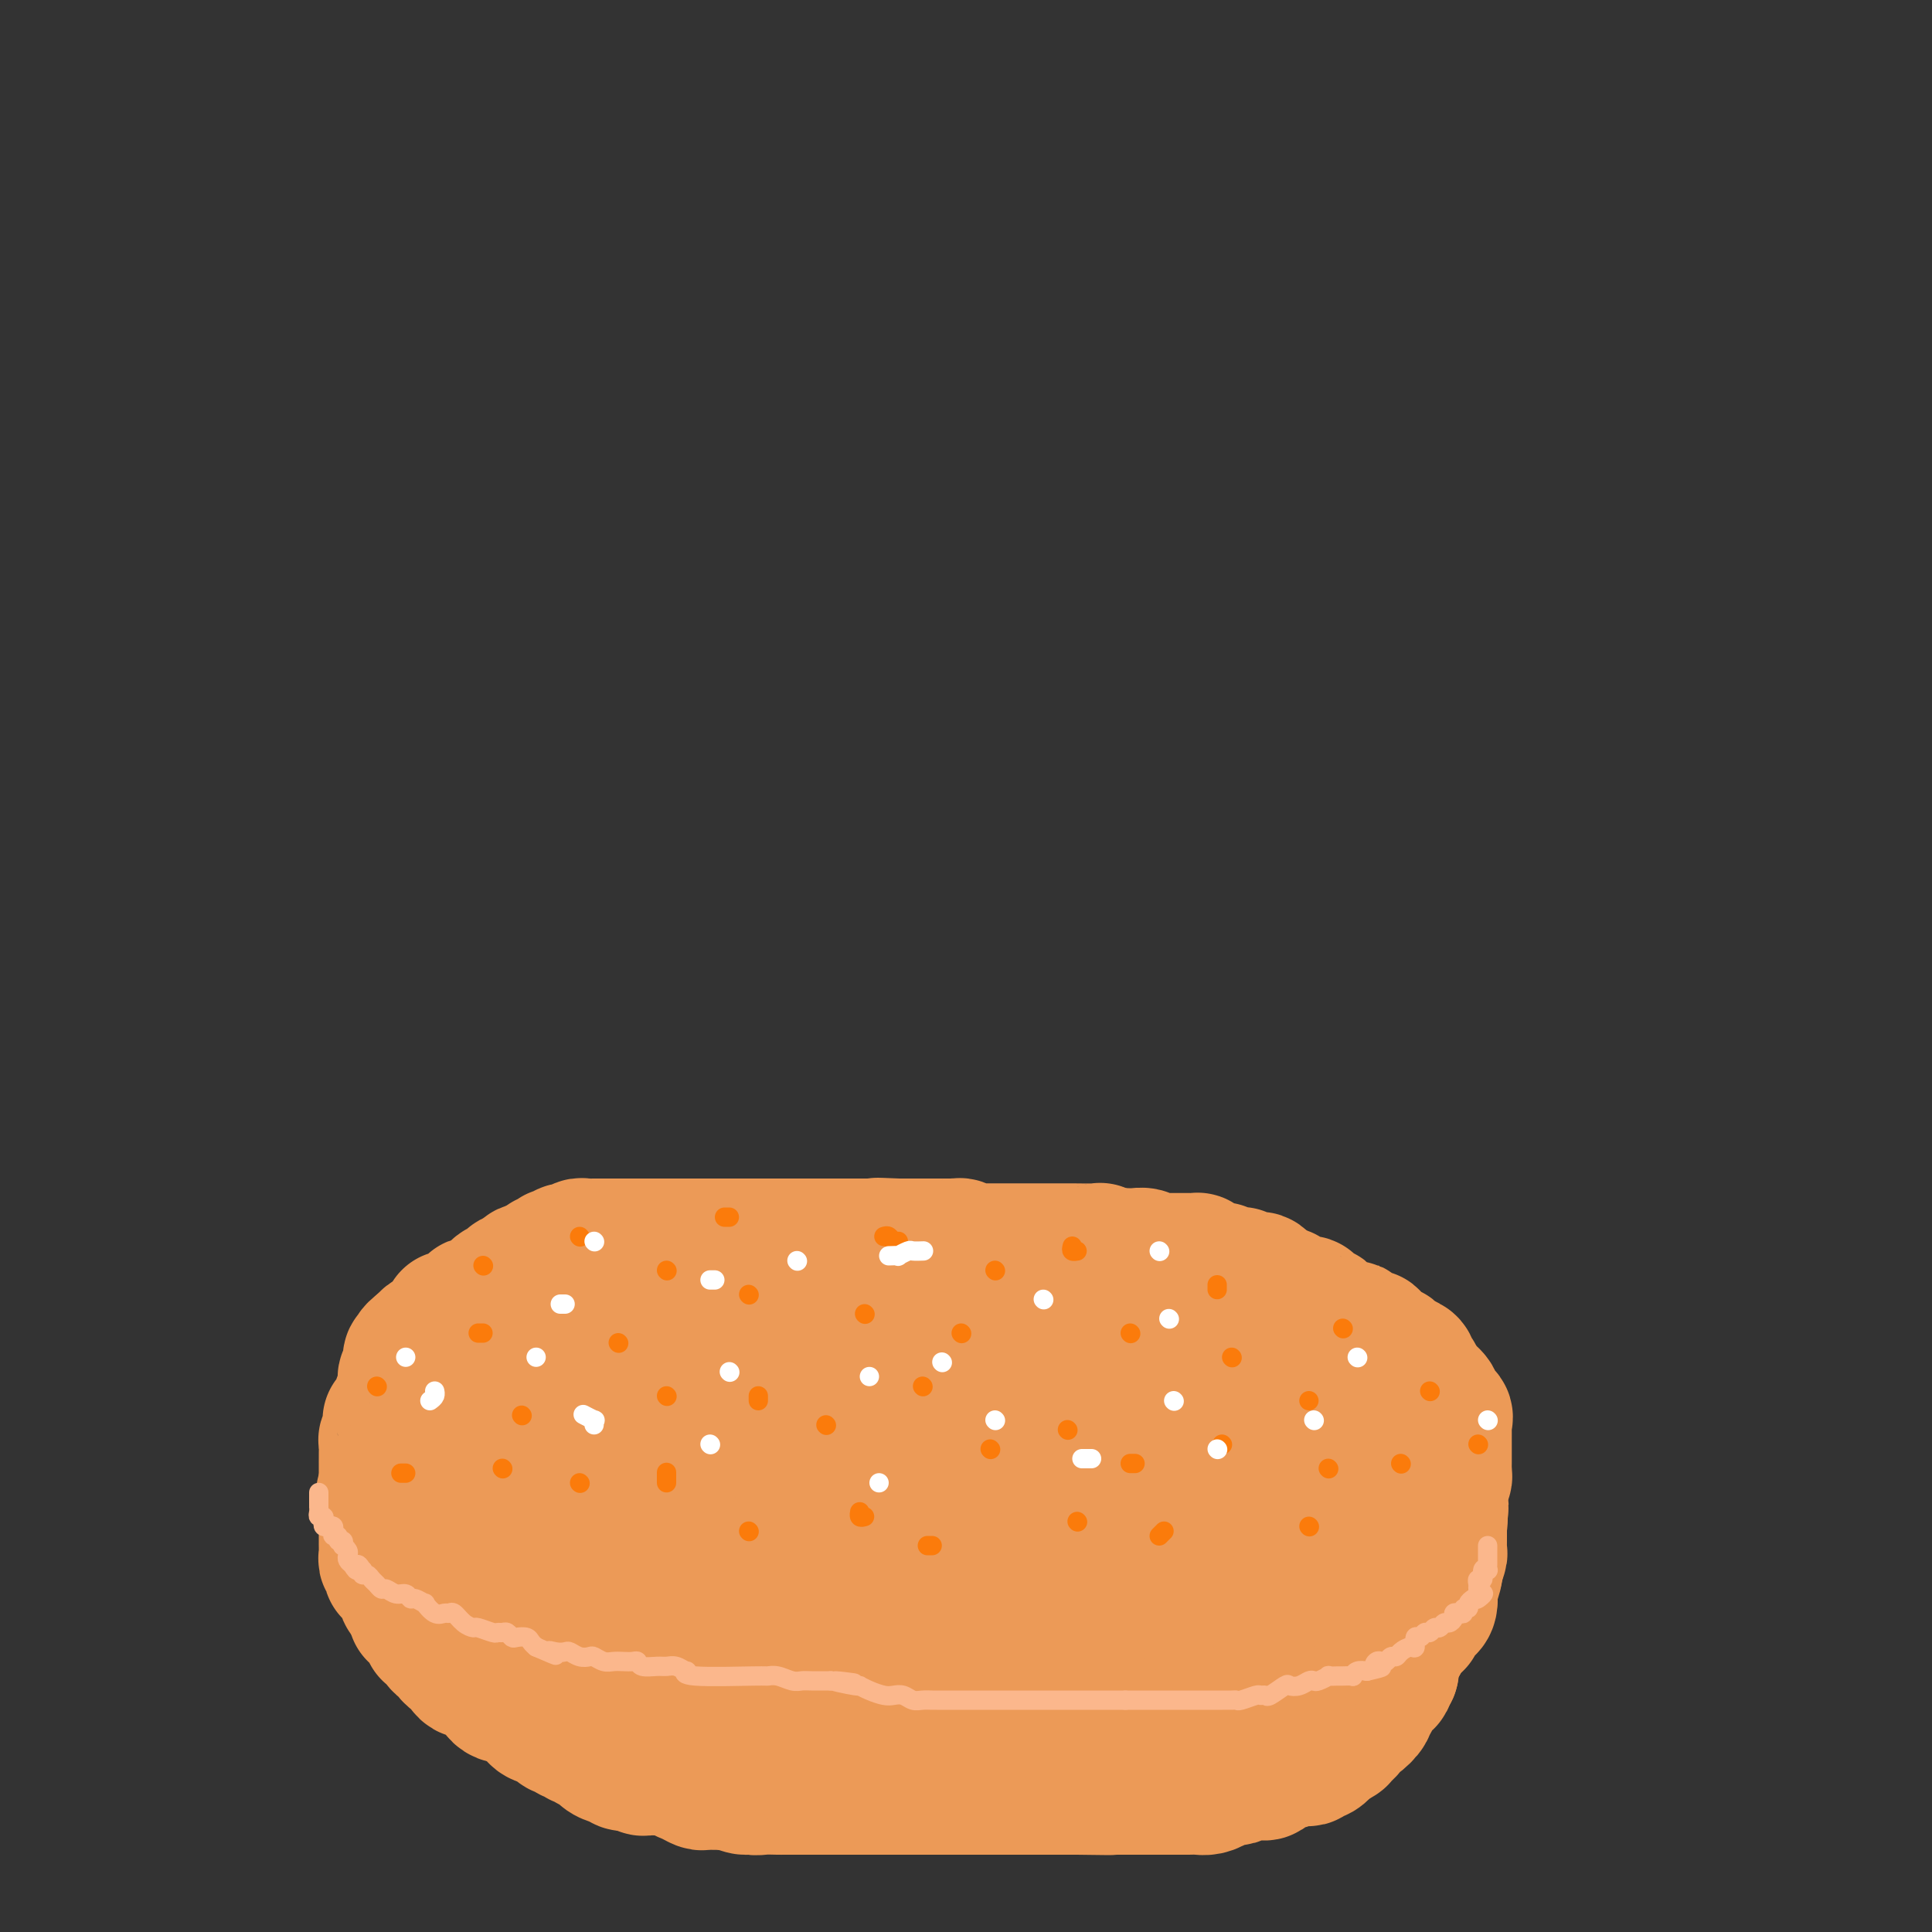 <svg viewBox='0 0 400 400' version='1.1' xmlns='http://www.w3.org/2000/svg' xmlns:xlink='http://www.w3.org/1999/xlink'><rect x="0" y="0" width="400" height="400" fill="#333333" stroke="none"/><g fill='none' stroke='#EC9A57' stroke-width='28' stroke-linecap='round' stroke-linejoin='round'><path d='M164,275c-0.764,-0.000 -1.527,-0.000 -2,0c-0.473,0.000 -0.655,0.000 -1,0c-0.345,-0.000 -0.852,-0.000 -1,0c-0.148,0.000 0.062,0.000 0,0c-0.062,-0.000 -0.397,-0.001 -1,0c-0.603,0.001 -1.475,0.004 -2,0c-0.525,-0.004 -0.705,-0.016 -1,0c-0.295,0.016 -0.707,0.061 -1,0c-0.293,-0.061 -0.468,-0.226 -1,0c-0.532,0.226 -1.422,0.843 -2,1c-0.578,0.157 -0.845,-0.146 -1,0c-0.155,0.146 -0.199,0.742 -1,1c-0.801,0.258 -2.358,0.177 -3,0c-0.642,-0.177 -0.370,-0.450 -1,0c-0.630,0.450 -2.161,1.622 -3,2c-0.839,0.378 -0.986,-0.038 -2,0c-1.014,0.038 -2.895,0.531 -4,1c-1.105,0.469 -1.433,0.913 -2,1c-0.567,0.087 -1.374,-0.183 -2,0c-0.626,0.183 -1.070,0.820 -2,1c-0.930,0.180 -2.347,-0.096 -3,0c-0.653,0.096 -0.544,0.566 -1,1c-0.456,0.434 -1.477,0.832 -2,1c-0.523,0.168 -0.549,0.104 -1,0c-0.451,-0.104 -1.329,-0.249 -2,0c-0.671,0.249 -1.135,0.893 -2,1c-0.865,0.107 -2.129,-0.322 -3,0c-0.871,0.322 -1.347,1.396 -2,2c-0.653,0.604 -1.484,0.740 -2,1c-0.516,0.260 -0.719,0.646 -1,1c-0.281,0.354 -0.641,0.677 -1,1'/><path d='M111,290c-1.046,0.951 -0.661,0.829 -1,1c-0.339,0.171 -1.400,0.636 -2,1c-0.600,0.364 -0.738,0.626 -1,1c-0.262,0.374 -0.649,0.861 -1,1c-0.351,0.139 -0.667,-0.070 -1,0c-0.333,0.070 -0.684,0.418 -1,1c-0.316,0.582 -0.596,1.398 -1,2c-0.404,0.602 -0.930,0.990 -1,1c-0.070,0.010 0.317,-0.358 0,0c-0.317,0.358 -1.339,1.443 -2,2c-0.661,0.557 -0.962,0.584 -1,1c-0.038,0.416 0.186,1.219 0,2c-0.186,0.781 -0.782,1.540 -1,2c-0.218,0.460 -0.058,0.620 0,1c0.058,0.380 0.015,0.979 0,1c-0.015,0.021 -0.001,-0.535 0,0c0.001,0.535 -0.011,2.161 0,3c0.011,0.839 0.044,0.892 0,1c-0.044,0.108 -0.167,0.272 0,1c0.167,0.728 0.622,2.022 1,3c0.378,0.978 0.678,1.642 1,2c0.322,0.358 0.664,0.410 1,1c0.336,0.590 0.665,1.719 1,2c0.335,0.281 0.674,-0.286 1,0c0.326,0.286 0.637,1.425 1,2c0.363,0.575 0.778,0.587 1,1c0.222,0.413 0.252,1.227 1,2c0.748,0.773 2.214,1.507 3,2c0.786,0.493 0.893,0.747 1,1'/><path d='M110,328c1.876,2.246 1.065,1.362 1,1c-0.065,-0.362 0.617,-0.203 1,0c0.383,0.203 0.469,0.449 1,1c0.531,0.551 1.508,1.405 2,2c0.492,0.595 0.499,0.929 1,1c0.501,0.071 1.497,-0.123 2,0c0.503,0.123 0.514,0.563 1,1c0.486,0.437 1.448,0.871 2,1c0.552,0.129 0.695,-0.049 1,0c0.305,0.049 0.772,0.324 2,1c1.228,0.676 3.216,1.753 4,2c0.784,0.247 0.364,-0.337 1,0c0.636,0.337 2.329,1.593 3,2c0.671,0.407 0.321,-0.036 1,0c0.679,0.036 2.388,0.549 4,1c1.612,0.451 3.127,0.838 4,1c0.873,0.162 1.102,0.099 2,0c0.898,-0.099 2.463,-0.233 3,0c0.537,0.233 0.045,0.833 1,1c0.955,0.167 3.358,-0.099 5,0c1.642,0.099 2.524,0.561 4,1c1.476,0.439 3.546,0.853 5,1c1.454,0.147 2.291,0.025 4,0c1.709,-0.025 4.289,0.046 6,0c1.711,-0.046 2.554,-0.208 4,0c1.446,0.208 3.496,0.788 5,1c1.504,0.212 2.464,0.057 4,0c1.536,-0.057 3.649,-0.015 5,0c1.351,0.015 1.941,0.004 3,0c1.059,-0.004 2.588,-0.001 4,0c1.412,0.001 2.706,0.001 4,0'/><path d='M200,346c9.951,0.619 5.328,0.166 4,0c-1.328,-0.166 0.640,-0.044 2,0c1.360,0.044 2.111,0.012 3,0c0.889,-0.012 1.917,-0.003 3,0c1.083,0.003 2.221,0.001 3,0c0.779,-0.001 1.197,-0.000 2,0c0.803,0.000 1.989,0.000 3,0c1.011,-0.000 1.846,-0.000 3,0c1.154,0.000 2.625,0.001 4,0c1.375,-0.001 2.654,-0.002 4,0c1.346,0.002 2.761,0.007 4,0c1.239,-0.007 2.303,-0.027 3,0c0.697,0.027 1.026,0.099 2,0c0.974,-0.099 2.594,-0.371 4,-1c1.406,-0.629 2.597,-1.617 4,-2c1.403,-0.383 3.017,-0.162 4,0c0.983,0.162 1.334,0.264 2,0c0.666,-0.264 1.649,-0.893 3,-1c1.351,-0.107 3.072,0.309 4,0c0.928,-0.309 1.064,-1.343 2,-2c0.936,-0.657 2.674,-0.936 4,-1c1.326,-0.064 2.242,0.086 3,0c0.758,-0.086 1.359,-0.409 2,-1c0.641,-0.591 1.321,-1.450 2,-2c0.679,-0.550 1.358,-0.791 2,-1c0.642,-0.209 1.247,-0.385 2,-1c0.753,-0.615 1.655,-1.670 2,-2c0.345,-0.330 0.134,0.066 0,0c-0.134,-0.066 -0.190,-0.595 0,-1c0.190,-0.405 0.626,-0.687 1,-1c0.374,-0.313 0.687,-0.656 1,-1'/><path d='M282,329c3.415,-1.903 1.451,-0.159 1,0c-0.451,0.159 0.611,-1.267 1,-2c0.389,-0.733 0.104,-0.774 0,-1c-0.104,-0.226 -0.028,-0.638 0,-1c0.028,-0.362 0.007,-0.674 0,-1c-0.007,-0.326 -0.002,-0.665 0,-1c0.002,-0.335 0.001,-0.666 0,-1c-0.001,-0.334 -0.000,-0.671 0,-1c0.000,-0.329 0.000,-0.652 0,-1c-0.000,-0.348 -0.000,-0.723 0,-1c0.000,-0.277 0.000,-0.455 0,-1c-0.000,-0.545 0.000,-1.455 0,-2c-0.000,-0.545 -0.000,-0.723 0,-1c0.000,-0.277 0.000,-0.652 0,-1c-0.000,-0.348 -0.000,-0.670 0,-1c0.000,-0.330 0.001,-0.667 0,-1c-0.001,-0.333 -0.004,-0.663 0,-1c0.004,-0.337 0.016,-0.682 0,-1c-0.016,-0.318 -0.059,-0.609 0,-1c0.059,-0.391 0.218,-0.882 0,-1c-0.218,-0.118 -0.815,0.137 -1,0c-0.185,-0.137 0.041,-0.664 0,-1c-0.041,-0.336 -0.349,-0.479 -1,-1c-0.651,-0.521 -1.645,-1.418 -2,-2c-0.355,-0.582 -0.070,-0.849 0,-1c0.070,-0.151 -0.075,-0.187 0,0c0.075,0.187 0.371,0.596 0,0c-0.371,-0.596 -1.407,-2.199 -2,-3c-0.593,-0.801 -0.741,-0.800 -1,-1c-0.259,-0.200 -0.630,-0.600 -1,-1'/><path d='M276,298c-1.461,-1.885 -1.112,-1.096 -1,-1c0.112,0.096 -0.011,-0.500 0,-1c0.011,-0.500 0.157,-0.905 0,-1c-0.157,-0.095 -0.616,0.119 -1,0c-0.384,-0.119 -0.694,-0.571 -1,-1c-0.306,-0.429 -0.609,-0.836 -1,-1c-0.391,-0.164 -0.868,-0.086 -1,0c-0.132,0.086 0.083,0.180 0,0c-0.083,-0.180 -0.465,-0.636 -1,-1c-0.535,-0.364 -1.225,-0.637 -2,-1c-0.775,-0.363 -1.637,-0.814 -2,-1c-0.363,-0.186 -0.229,-0.105 -1,0c-0.771,0.105 -2.448,0.235 -3,0c-0.552,-0.235 0.020,-0.834 0,-1c-0.020,-0.166 -0.631,0.100 -1,0c-0.369,-0.100 -0.497,-0.567 -1,-1c-0.503,-0.433 -1.382,-0.833 -2,-1c-0.618,-0.167 -0.974,-0.101 -1,0c-0.026,0.101 0.277,0.237 0,0c-0.277,-0.237 -1.135,-0.848 -2,-1c-0.865,-0.152 -1.736,0.155 -2,0c-0.264,-0.155 0.079,-0.774 0,-1c-0.079,-0.226 -0.581,-0.061 -1,0c-0.419,0.061 -0.755,0.016 -1,0c-0.245,-0.016 -0.397,-0.004 -1,0c-0.603,0.004 -1.656,-0.002 -2,0c-0.344,0.002 0.021,0.011 0,0c-0.021,-0.011 -0.429,-0.041 -1,0c-0.571,0.041 -1.306,0.155 -2,0c-0.694,-0.155 -1.347,-0.577 -2,-1'/><path d='M243,284c-4.269,-1.099 -2.443,-0.346 -2,0c0.443,0.346 -0.497,0.285 -1,0c-0.503,-0.285 -0.567,-0.794 -1,-1c-0.433,-0.206 -1.233,-0.108 -2,0c-0.767,0.108 -1.499,0.225 -2,0c-0.501,-0.225 -0.771,-0.791 -1,-1c-0.229,-0.209 -0.419,-0.060 -1,0c-0.581,0.060 -1.555,0.030 -2,0c-0.445,-0.030 -0.361,-0.061 -1,0c-0.639,0.061 -2.002,0.212 -3,0c-0.998,-0.212 -1.632,-0.789 -2,-1c-0.368,-0.211 -0.470,-0.057 -1,0c-0.530,0.057 -1.489,0.015 -2,0c-0.511,-0.015 -0.575,-0.004 -1,0c-0.425,0.004 -1.211,0.001 -2,0c-0.789,-0.001 -1.580,-0.000 -2,0c-0.420,0.000 -0.469,0.000 -1,0c-0.531,-0.000 -1.546,-0.000 -2,0c-0.454,0.000 -0.348,0.000 -1,0c-0.652,-0.000 -2.062,-0.000 -3,0c-0.938,0.000 -1.406,0.000 -2,0c-0.594,-0.000 -1.316,-0.000 -2,0c-0.684,0.000 -1.332,0.000 -2,0c-0.668,-0.000 -1.358,-0.000 -2,0c-0.642,0.000 -1.236,0.000 -2,0c-0.764,-0.000 -1.696,-0.000 -3,0c-1.304,0.000 -2.979,0.000 -4,0c-1.021,-0.000 -1.387,-0.000 -2,0c-0.613,0.000 -1.473,0.000 -2,0c-0.527,-0.000 -0.722,-0.000 -1,0c-0.278,0.000 -0.639,0.000 -1,0'/><path d='M187,281c-8.836,-0.452 -2.926,-0.082 -1,0c1.926,0.082 -0.132,-0.123 -1,0c-0.868,0.123 -0.546,0.573 -1,1c-0.454,0.427 -1.682,0.831 -2,1c-0.318,0.169 0.276,0.102 0,0c-0.276,-0.102 -1.421,-0.239 -2,0c-0.579,0.239 -0.590,0.853 -1,1c-0.410,0.147 -1.218,-0.173 -2,0c-0.782,0.173 -1.536,0.839 -2,1c-0.464,0.161 -0.636,-0.182 -1,0c-0.364,0.182 -0.920,0.890 -1,1c-0.080,0.110 0.315,-0.377 0,0c-0.315,0.377 -1.341,1.619 -2,2c-0.659,0.381 -0.951,-0.098 -1,0c-0.049,0.098 0.145,0.771 0,1c-0.145,0.229 -0.627,0.012 -1,0c-0.373,-0.012 -0.636,0.182 -1,1c-0.364,0.818 -0.830,2.261 -1,3c-0.170,0.739 -0.046,0.775 0,1c0.046,0.225 0.012,0.638 0,1c-0.012,0.362 -0.003,0.673 0,1c0.003,0.327 0.001,0.668 0,1c-0.001,0.332 -0.000,0.653 0,1c0.000,0.347 0.000,0.720 0,1c-0.000,0.280 -0.000,0.467 0,1c0.000,0.533 0.000,1.413 0,2c-0.000,0.587 -0.000,0.882 0,1c0.000,0.118 0.000,0.059 0,0'/><path d='M167,303c0.089,2.476 0.811,2.166 1,2c0.189,-0.166 -0.157,-0.187 0,0c0.157,0.187 0.815,0.584 1,1c0.185,0.416 -0.104,0.853 0,1c0.104,0.147 0.603,0.004 1,0c0.397,-0.004 0.694,0.132 1,1c0.306,0.868 0.622,2.469 1,3c0.378,0.531 0.818,-0.008 1,0c0.182,0.008 0.104,0.563 0,1c-0.104,0.437 -0.235,0.756 0,1c0.235,0.244 0.837,0.413 1,1c0.163,0.587 -0.111,1.593 0,2c0.111,0.407 0.607,0.217 1,0c0.393,-0.217 0.683,-0.461 1,0c0.317,0.461 0.662,1.625 1,2c0.338,0.375 0.668,-0.040 1,0c0.332,0.040 0.667,0.535 1,1c0.333,0.465 0.666,0.899 1,1c0.334,0.101 0.671,-0.132 1,0c0.329,0.132 0.651,0.628 1,1c0.349,0.372 0.726,0.621 1,1c0.274,0.379 0.445,0.890 1,1c0.555,0.110 1.494,-0.181 2,0c0.506,0.181 0.580,0.833 1,1c0.420,0.167 1.185,-0.152 2,0c0.815,0.152 1.679,0.776 2,1c0.321,0.224 0.100,0.049 0,0c-0.100,-0.049 -0.078,0.028 0,0c0.078,-0.028 0.213,-0.161 1,0c0.787,0.161 2.225,0.618 3,1c0.775,0.382 0.888,0.691 1,1'/><path d='M196,327c3.099,1.079 2.847,0.275 3,0c0.153,-0.275 0.711,-0.021 1,0c0.289,0.021 0.308,-0.190 1,0c0.692,0.190 2.057,0.783 3,1c0.943,0.217 1.463,0.058 2,0c0.537,-0.058 1.091,-0.016 2,0c0.909,0.016 2.173,0.004 3,0c0.827,-0.004 1.217,-0.001 2,0c0.783,0.001 1.959,0.000 3,0c1.041,-0.000 1.948,-0.000 3,0c1.052,0.000 2.249,0.000 3,0c0.751,-0.000 1.058,-0.000 2,0c0.942,0.000 2.521,0.000 4,0c1.479,-0.000 2.857,-0.000 4,0c1.143,0.000 2.050,0.000 3,0c0.950,-0.000 1.941,-0.000 3,0c1.059,0.000 2.185,0.000 3,0c0.815,-0.000 1.320,-0.000 2,0c0.680,0.000 1.537,0.000 2,0c0.463,-0.000 0.532,-0.000 1,0c0.468,0.000 1.333,0.001 2,0c0.667,-0.001 1.134,-0.003 2,0c0.866,0.003 2.130,0.012 3,0c0.870,-0.012 1.345,-0.045 2,0c0.655,0.045 1.489,0.167 2,0c0.511,-0.167 0.697,-0.622 1,-1c0.303,-0.378 0.722,-0.679 1,-1c0.278,-0.321 0.415,-0.663 1,-1c0.585,-0.337 1.619,-0.668 2,-1c0.381,-0.332 0.109,-0.666 0,-1c-0.109,-0.334 -0.054,-0.667 0,-1'/><path d='M262,322c0.729,-1.394 0.052,-1.879 0,-2c-0.052,-0.121 0.522,0.121 1,0c0.478,-0.121 0.860,-0.606 1,-1c0.140,-0.394 0.037,-0.697 0,-1c-0.037,-0.303 -0.010,-0.606 0,-1c0.010,-0.394 0.002,-0.879 0,-1c-0.002,-0.121 0.000,0.121 0,0c-0.000,-0.121 -0.004,-0.606 0,-1c0.004,-0.394 0.015,-0.697 0,-1c-0.015,-0.303 -0.055,-0.607 0,-1c0.055,-0.393 0.207,-0.875 0,-1c-0.207,-0.125 -0.773,0.108 -1,0c-0.227,-0.108 -0.116,-0.558 0,-1c0.116,-0.442 0.236,-0.875 0,-1c-0.236,-0.125 -0.827,0.059 -1,0c-0.173,-0.059 0.071,-0.360 0,-1c-0.071,-0.640 -0.457,-1.621 -1,-2c-0.543,-0.379 -1.244,-0.158 -2,0c-0.756,0.158 -1.569,0.253 -2,0c-0.431,-0.253 -0.481,-0.852 -1,-1c-0.519,-0.148 -1.505,0.157 -2,0c-0.495,-0.157 -0.497,-0.774 -1,-1c-0.503,-0.226 -1.506,-0.061 -2,0c-0.494,0.061 -0.478,0.016 -1,0c-0.522,-0.016 -1.582,-0.004 -2,0c-0.418,0.004 -0.195,0.001 -1,0c-0.805,-0.001 -2.640,-0.000 -4,0c-1.360,0.000 -2.246,0.000 -3,0c-0.754,-0.000 -1.377,-0.000 -2,0'/><path d='M238,305c-4.149,-0.342 -3.021,-0.197 -3,0c0.021,0.197 -1.065,0.445 -2,0c-0.935,-0.445 -1.719,-1.583 -3,-2c-1.281,-0.417 -3.059,-0.111 -4,0c-0.941,0.111 -1.046,0.029 -2,0c-0.954,-0.029 -2.756,-0.004 -4,0c-1.244,0.004 -1.929,-0.013 -3,0c-1.071,0.013 -2.529,0.055 -4,0c-1.471,-0.055 -2.956,-0.209 -4,0c-1.044,0.209 -1.646,0.780 -2,1c-0.354,0.220 -0.461,0.089 -1,0c-0.539,-0.089 -1.510,-0.137 -2,0c-0.490,0.137 -0.499,0.460 -1,1c-0.501,0.540 -1.493,1.296 -2,2c-0.507,0.704 -0.528,1.354 -1,2c-0.472,0.646 -1.394,1.288 -2,2c-0.606,0.712 -0.896,1.494 -1,2c-0.104,0.506 -0.020,0.736 0,1c0.020,0.264 -0.022,0.564 0,1c0.022,0.436 0.108,1.010 0,1c-0.108,-0.010 -0.411,-0.602 0,0c0.411,0.602 1.535,2.398 2,3c0.465,0.602 0.272,0.011 1,0c0.728,-0.011 2.376,0.557 3,1c0.624,0.443 0.224,0.760 1,1c0.776,0.240 2.727,0.404 4,1c1.273,0.596 1.867,1.624 3,2c1.133,0.376 2.805,0.101 4,0c1.195,-0.101 1.913,-0.029 3,0c1.087,0.029 2.544,0.014 4,0'/><path d='M222,324c4.325,0.774 3.637,0.207 4,0c0.363,-0.207 1.777,-0.056 3,0c1.223,0.056 2.256,0.015 3,0c0.744,-0.015 1.200,-0.004 2,0c0.800,0.004 1.945,0.001 3,0c1.055,-0.001 2.020,-0.000 3,0c0.980,0.000 1.974,0.000 3,0c1.026,-0.000 2.085,-0.000 3,0c0.915,0.000 1.685,0.000 3,0c1.315,-0.000 3.175,-0.000 4,0c0.825,0.000 0.616,0.000 1,0c0.384,-0.000 1.360,-0.000 2,0c0.640,0.000 0.945,0.000 1,0c0.055,-0.000 -0.141,-0.000 0,0c0.141,0.000 0.619,0.000 1,0c0.381,-0.000 0.665,-0.000 1,0c0.335,0.000 0.723,0.000 1,0c0.277,-0.000 0.444,-0.000 1,0c0.556,0.000 1.500,0.001 2,0c0.500,-0.001 0.554,-0.004 1,0c0.446,0.004 1.283,0.016 2,0c0.717,-0.016 1.313,-0.061 2,0c0.687,0.061 1.466,0.228 2,0c0.534,-0.228 0.825,-0.849 1,-1c0.175,-0.151 0.235,0.170 1,0c0.765,-0.170 2.236,-0.829 3,-1c0.764,-0.171 0.821,0.146 1,0c0.179,-0.146 0.480,-0.756 1,-1c0.520,-0.244 1.260,-0.122 2,0'/><path d='M279,321c1.530,-0.460 0.856,-0.109 1,0c0.144,0.109 1.105,-0.023 2,0c0.895,0.023 1.724,0.201 2,0c0.276,-0.201 -0.003,-0.781 0,-1c0.003,-0.219 0.286,-0.078 1,0c0.714,0.078 1.859,0.094 2,0c0.141,-0.094 -0.721,-0.298 -1,0c-0.279,0.298 0.024,1.099 0,2c-0.024,0.901 -0.374,1.902 -1,3c-0.626,1.098 -1.529,2.294 -2,3c-0.471,0.706 -0.511,0.921 -1,1c-0.489,0.079 -1.427,0.020 -2,0c-0.573,-0.020 -0.780,-0.002 -1,0c-0.220,0.002 -0.452,-0.013 -1,0c-0.548,0.013 -1.411,0.055 -2,0c-0.589,-0.055 -0.903,-0.207 -1,0c-0.097,0.207 0.025,0.771 0,1c-0.025,0.229 -0.195,0.121 -1,0c-0.805,-0.121 -2.243,-0.257 -3,0c-0.757,0.257 -0.833,0.906 -1,1c-0.167,0.094 -0.426,-0.367 -1,0c-0.574,0.367 -1.462,1.560 -2,2c-0.538,0.440 -0.725,0.126 -1,0c-0.275,-0.126 -0.637,-0.063 -1,0'/><path d='M265,333c-2.727,1.017 -0.544,1.058 0,1c0.544,-0.058 -0.551,-0.215 -1,0c-0.449,0.215 -0.254,0.800 0,1c0.254,0.200 0.565,0.013 1,0c0.435,-0.013 0.994,0.147 1,0c0.006,-0.147 -0.542,-0.602 0,-1c0.542,-0.398 2.173,-0.739 3,-1c0.827,-0.261 0.848,-0.442 1,-1c0.152,-0.558 0.433,-1.493 1,-2c0.567,-0.507 1.419,-0.585 2,-1c0.581,-0.415 0.892,-1.168 2,-2c1.108,-0.832 3.013,-1.742 4,-2c0.987,-0.258 1.056,0.137 1,0c-0.056,-0.137 -0.237,-0.806 0,-1c0.237,-0.194 0.891,0.089 1,0c0.109,-0.089 -0.329,-0.549 0,-1c0.329,-0.451 1.425,-0.895 2,-1c0.575,-0.105 0.629,0.127 1,0c0.371,-0.127 1.059,-0.614 2,-1c0.941,-0.386 2.136,-0.670 3,-1c0.864,-0.330 1.396,-0.707 2,-1c0.604,-0.293 1.278,-0.502 2,-1c0.722,-0.498 1.492,-1.285 2,-2c0.508,-0.715 0.754,-1.357 1,-2'/><path d='M296,314c4.735,-3.118 1.073,-1.413 0,-1c-1.073,0.413 0.445,-0.466 1,-1c0.555,-0.534 0.149,-0.722 0,-1c-0.149,-0.278 -0.040,-0.646 0,-1c0.040,-0.354 0.010,-0.694 0,-1c-0.010,-0.306 -0.002,-0.577 0,-1c0.002,-0.423 -0.002,-0.996 0,-1c0.002,-0.004 0.012,0.561 0,0c-0.012,-0.561 -0.044,-2.248 0,-3c0.044,-0.752 0.166,-0.567 0,-1c-0.166,-0.433 -0.619,-1.482 -1,-2c-0.381,-0.518 -0.690,-0.506 -1,-1c-0.310,-0.494 -0.622,-1.495 -1,-2c-0.378,-0.505 -0.822,-0.515 -1,-1c-0.178,-0.485 -0.089,-1.444 0,-2c0.089,-0.556 0.177,-0.709 0,-1c-0.177,-0.291 -0.621,-0.721 -1,-1c-0.379,-0.279 -0.693,-0.407 -1,-1c-0.307,-0.593 -0.607,-1.650 -1,-2c-0.393,-0.350 -0.877,0.008 -1,0c-0.123,-0.008 0.117,-0.384 0,-1c-0.117,-0.616 -0.590,-1.474 -1,-2c-0.410,-0.526 -0.756,-0.719 -1,-1c-0.244,-0.281 -0.385,-0.649 -1,-1c-0.615,-0.351 -1.703,-0.684 -2,-1c-0.297,-0.316 0.198,-0.614 0,-1c-0.198,-0.386 -1.089,-0.860 -2,-1c-0.911,-0.140 -1.842,0.055 -2,0c-0.158,-0.055 0.457,-0.361 0,-1c-0.457,-0.639 -1.988,-1.611 -3,-2c-1.012,-0.389 -1.506,-0.194 -2,0'/><path d='M275,279c-1.807,-1.084 -1.824,-1.795 -2,-2c-0.176,-0.205 -0.510,0.095 -1,0c-0.490,-0.095 -1.136,-0.586 -2,-1c-0.864,-0.414 -1.945,-0.750 -3,-1c-1.055,-0.250 -2.085,-0.414 -3,-1c-0.915,-0.586 -1.714,-1.596 -2,-2c-0.286,-0.404 -0.059,-0.203 -1,0c-0.941,0.203 -3.049,0.408 -4,0c-0.951,-0.408 -0.743,-1.430 -1,-2c-0.257,-0.570 -0.978,-0.689 -2,-1c-1.022,-0.311 -2.344,-0.815 -3,-1c-0.656,-0.185 -0.647,-0.049 -1,0c-0.353,0.049 -1.067,0.013 -2,0c-0.933,-0.013 -2.085,-0.004 -3,0c-0.915,0.004 -1.592,0.001 -2,0c-0.408,-0.001 -0.545,-0.000 -2,0c-1.455,0.000 -4.227,0.001 -6,0c-1.773,-0.001 -2.547,-0.003 -3,0c-0.453,0.003 -0.584,0.011 -1,0c-0.416,-0.011 -1.116,-0.041 -2,0c-0.884,0.041 -1.951,0.155 -3,0c-1.049,-0.155 -2.080,-0.577 -3,-1c-0.920,-0.423 -1.729,-0.845 -3,-1c-1.271,-0.155 -3.003,-0.041 -4,0c-0.997,0.041 -1.259,0.011 -2,0c-0.741,-0.011 -1.962,-0.003 -3,0c-1.038,0.003 -1.894,0.001 -3,0c-1.106,-0.001 -2.461,-0.000 -4,0c-1.539,0.000 -3.260,0.000 -4,0c-0.740,-0.000 -0.497,-0.000 -1,0c-0.503,0.000 -1.751,0.000 -3,0'/><path d='M196,266c-9.151,-0.309 -4.528,-0.083 -3,0c1.528,0.083 -0.038,0.022 -2,0c-1.962,-0.022 -4.321,-0.006 -5,0c-0.679,0.006 0.322,0.002 0,0c-0.322,-0.002 -1.968,-0.000 -3,0c-1.032,0.000 -1.449,0.000 -2,0c-0.551,-0.000 -1.237,-0.000 -2,0c-0.763,0.000 -1.604,0.000 -2,0c-0.396,-0.000 -0.347,-0.000 -1,0c-0.653,0.000 -2.008,0.000 -3,0c-0.992,-0.000 -1.621,-0.000 -2,0c-0.379,0.000 -0.506,0.000 -1,0c-0.494,-0.000 -1.354,-0.000 -2,0c-0.646,0.000 -1.078,0.000 -2,0c-0.922,-0.000 -2.333,-0.000 -3,0c-0.667,0.000 -0.591,0.000 -1,0c-0.409,-0.000 -1.302,-0.001 -2,0c-0.698,0.001 -1.202,0.003 -2,0c-0.798,-0.003 -1.890,-0.011 -3,0c-1.110,0.011 -2.237,0.039 -3,0c-0.763,-0.039 -1.162,-0.147 -2,0c-0.838,0.147 -2.117,0.547 -3,1c-0.883,0.453 -1.372,0.957 -2,1c-0.628,0.043 -1.395,-0.377 -3,0c-1.605,0.377 -4.048,1.550 -5,2c-0.952,0.450 -0.413,0.176 -1,0c-0.587,-0.176 -2.302,-0.253 -3,0c-0.698,0.253 -0.380,0.837 -1,1c-0.620,0.163 -2.177,-0.096 -3,0c-0.823,0.096 -0.911,0.548 -1,1'/><path d='M128,272c-4.356,0.881 -3.246,0.082 -3,0c0.246,-0.082 -0.372,0.552 -1,1c-0.628,0.448 -1.267,0.712 -2,1c-0.733,0.288 -1.561,0.602 -2,1c-0.439,0.398 -0.488,0.880 -1,1c-0.512,0.120 -1.486,-0.123 -2,0c-0.514,0.123 -0.567,0.611 -1,1c-0.433,0.389 -1.246,0.679 -2,1c-0.754,0.321 -1.448,0.674 -2,1c-0.552,0.326 -0.961,0.626 -1,1c-0.039,0.374 0.292,0.822 0,1c-0.292,0.178 -1.206,0.084 -2,0c-0.794,-0.084 -1.468,-0.159 -2,0c-0.532,0.159 -0.921,0.553 -1,1c-0.079,0.447 0.152,0.946 0,1c-0.152,0.054 -0.686,-0.336 -1,0c-0.314,0.336 -0.408,1.400 -1,2c-0.592,0.600 -1.682,0.737 -2,1c-0.318,0.263 0.135,0.652 0,1c-0.135,0.348 -0.860,0.657 -1,1c-0.140,0.343 0.303,0.722 0,1c-0.303,0.278 -1.353,0.454 -2,1c-0.647,0.546 -0.890,1.460 -1,2c-0.110,0.540 -0.086,0.706 0,1c0.086,0.294 0.233,0.715 0,1c-0.233,0.285 -0.847,0.434 -1,1c-0.153,0.566 0.155,1.549 0,2c-0.155,0.451 -0.774,0.368 -1,1c-0.226,0.632 -0.061,1.978 0,3c0.061,1.022 0.017,1.721 0,2c-0.017,0.279 -0.009,0.140 0,0'/><path d='M96,303c-0.464,2.420 -0.124,1.970 0,2c0.124,0.030 0.033,0.540 0,1c-0.033,0.460 -0.009,0.869 0,1c0.009,0.131 0.002,-0.015 0,0c-0.002,0.015 -0.001,0.193 0,1c0.001,0.807 0.000,2.244 0,3c-0.000,0.756 -0.000,0.833 0,1c0.000,0.167 0.000,0.425 0,1c-0.000,0.575 -0.000,1.468 0,2c0.000,0.532 0.000,0.702 0,1c-0.000,0.298 -0.000,0.723 0,1c0.000,0.277 0.000,0.406 0,1c-0.000,0.594 -0.001,1.651 0,2c0.001,0.349 0.005,-0.012 0,0c-0.005,0.012 -0.017,0.396 0,1c0.017,0.604 0.065,1.429 0,2c-0.065,0.571 -0.243,0.887 0,1c0.243,0.113 0.905,0.024 1,1c0.095,0.976 -0.378,3.017 0,4c0.378,0.983 1.608,0.907 2,1c0.392,0.093 -0.053,0.354 0,1c0.053,0.646 0.603,1.677 1,2c0.397,0.323 0.640,-0.063 1,0c0.360,0.063 0.836,0.575 1,1c0.164,0.425 0.015,0.761 0,1c-0.015,0.239 0.104,0.379 0,1c-0.104,0.621 -0.430,1.723 0,2c0.430,0.277 1.616,-0.272 2,0c0.384,0.272 -0.033,1.363 0,2c0.033,0.637 0.517,0.818 1,1'/><path d='M105,341c1.482,2.051 1.189,1.179 1,1c-0.189,-0.179 -0.272,0.336 0,1c0.272,0.664 0.899,1.477 1,2c0.101,0.523 -0.322,0.756 0,1c0.322,0.244 1.391,0.499 2,1c0.609,0.501 0.759,1.248 1,2c0.241,0.752 0.575,1.511 1,2c0.425,0.489 0.943,0.709 1,1c0.057,0.291 -0.345,0.651 0,1c0.345,0.349 1.438,0.685 2,1c0.562,0.315 0.591,0.609 1,1c0.409,0.391 1.196,0.878 2,1c0.804,0.122 1.625,-0.121 2,0c0.375,0.121 0.303,0.606 1,1c0.697,0.394 2.161,0.696 3,1c0.839,0.304 1.052,0.610 1,1c-0.052,0.390 -0.371,0.865 0,1c0.371,0.135 1.430,-0.068 2,0c0.570,0.068 0.651,0.409 1,1c0.349,0.591 0.967,1.434 2,2c1.033,0.566 2.480,0.855 3,1c0.520,0.145 0.113,0.147 1,0c0.887,-0.147 3.066,-0.443 4,0c0.934,0.443 0.621,1.625 1,2c0.379,0.375 1.449,-0.057 2,0c0.551,0.057 0.584,0.604 1,1c0.416,0.396 1.217,0.642 2,1c0.783,0.358 1.550,0.828 2,1c0.450,0.172 0.583,0.046 1,0c0.417,-0.046 1.119,-0.013 2,0c0.881,0.013 1.940,0.007 3,0'/><path d='M151,369c5.665,2.007 2.829,0.524 2,0c-0.829,-0.524 0.349,-0.088 1,0c0.651,0.088 0.776,-0.173 1,0c0.224,0.173 0.548,0.778 1,1c0.452,0.222 1.032,0.059 2,0c0.968,-0.059 2.323,-0.016 3,0c0.677,0.016 0.674,0.004 1,0c0.326,-0.004 0.979,-0.001 2,0c1.021,0.001 2.409,0.000 3,0c0.591,-0.000 0.384,-0.000 1,0c0.616,0.000 2.053,0.000 3,0c0.947,-0.000 1.402,-0.000 2,0c0.598,0.000 1.340,0.000 2,0c0.660,-0.000 1.240,-0.000 2,0c0.760,0.000 1.702,0.000 3,0c1.298,-0.000 2.953,-0.000 4,0c1.047,0.000 1.486,0.000 2,0c0.514,-0.000 1.103,-0.000 2,0c0.897,0.000 2.103,0.000 3,0c0.897,-0.000 1.484,-0.000 2,0c0.516,0.000 0.962,0.000 2,0c1.038,-0.000 2.670,-0.000 4,0c1.330,0.000 2.358,0.000 3,0c0.642,-0.000 0.898,-0.000 2,0c1.102,0.000 3.049,0.000 4,0c0.951,-0.000 0.905,-0.000 1,0c0.095,0.000 0.329,0.000 1,0c0.671,0.000 1.778,-0.000 3,0c1.222,0.000 2.560,-0.000 4,0c1.440,0.000 2.983,-0.000 4,0c1.017,0.000 1.509,0.000 2,0'/><path d='M223,370c11.801,0.155 5.304,0.041 3,0c-2.304,-0.041 -0.414,-0.011 1,0c1.414,0.011 2.352,0.003 3,0c0.648,-0.003 1.005,-0.001 2,0c0.995,0.001 2.626,0.000 4,0c1.374,-0.000 2.490,-0.000 3,0c0.510,0.000 0.416,0.001 1,0c0.584,-0.001 1.848,-0.003 3,0c1.152,0.003 2.191,0.011 3,0c0.809,-0.011 1.386,-0.042 2,0c0.614,0.042 1.264,0.156 2,0c0.736,-0.156 1.558,-0.581 2,-1c0.442,-0.419 0.504,-0.830 1,-1c0.496,-0.170 1.427,-0.098 2,0c0.573,0.098 0.789,0.223 1,0c0.211,-0.223 0.418,-0.795 1,-1c0.582,-0.205 1.540,-0.045 2,0c0.460,0.045 0.422,-0.025 1,0c0.578,0.025 1.770,0.147 2,0c0.230,-0.147 -0.504,-0.561 0,-1c0.504,-0.439 2.247,-0.903 3,-1c0.753,-0.097 0.516,0.171 1,0c0.484,-0.171 1.688,-0.782 2,-1c0.312,-0.218 -0.268,-0.043 0,0c0.268,0.043 1.386,-0.048 2,0c0.614,0.048 0.725,0.234 1,0c0.275,-0.234 0.713,-0.887 1,-1c0.287,-0.113 0.423,0.316 1,0c0.577,-0.316 1.593,-1.376 2,-2c0.407,-0.624 0.203,-0.812 0,-1'/><path d='M275,360c4.045,-1.560 1.657,-0.459 1,0c-0.657,0.459 0.416,0.276 1,0c0.584,-0.276 0.680,-0.647 1,-1c0.320,-0.353 0.864,-0.690 1,-1c0.136,-0.310 -0.136,-0.594 0,-1c0.136,-0.406 0.682,-0.935 1,-1c0.318,-0.065 0.410,0.333 1,0c0.590,-0.333 1.679,-1.399 2,-2c0.321,-0.601 -0.126,-0.738 0,-1c0.126,-0.262 0.826,-0.647 1,-1c0.174,-0.353 -0.179,-0.672 0,-1c0.179,-0.328 0.889,-0.664 1,-1c0.111,-0.336 -0.377,-0.671 0,-1c0.377,-0.329 1.618,-0.651 2,-1c0.382,-0.349 -0.094,-0.723 0,-1c0.094,-0.277 0.760,-0.455 1,-1c0.240,-0.545 0.054,-1.455 0,-2c-0.054,-0.545 0.024,-0.724 0,-1c-0.024,-0.276 -0.151,-0.650 0,-1c0.151,-0.350 0.580,-0.675 1,-1c0.420,-0.325 0.830,-0.651 1,-1c0.170,-0.349 0.101,-0.723 0,-1c-0.101,-0.277 -0.233,-0.458 0,-1c0.233,-0.542 0.832,-1.444 1,-2c0.168,-0.556 -0.096,-0.766 0,-1c0.096,-0.234 0.551,-0.494 1,-1c0.449,-0.506 0.894,-1.259 1,-2c0.106,-0.741 -0.125,-1.469 0,-2c0.125,-0.531 0.607,-0.866 1,-1c0.393,-0.134 0.696,-0.067 1,0'/><path d='M295,329c1.116,-2.976 -0.093,-0.914 0,-1c0.093,-0.086 1.489,-2.318 2,-3c0.511,-0.682 0.137,0.187 0,0c-0.137,-0.187 -0.037,-1.430 0,-2c0.037,-0.570 0.010,-0.467 0,-1c-0.010,-0.533 -0.003,-1.702 0,-2c0.003,-0.298 0.001,0.275 0,0c-0.001,-0.275 -0.000,-1.397 0,-2c0.000,-0.603 0.000,-0.686 0,-1c-0.000,-0.314 -0.000,-0.857 0,-1c0.000,-0.143 0.000,0.115 0,0c-0.000,-0.115 -0.000,-0.603 0,-1c0.000,-0.397 0.000,-0.702 0,-1c-0.000,-0.298 -0.000,-0.589 0,-1c0.000,-0.411 0.001,-0.941 0,-1c-0.001,-0.059 -0.004,0.354 0,0c0.004,-0.354 0.016,-1.475 0,-2c-0.016,-0.525 -0.059,-0.455 0,-1c0.059,-0.545 0.220,-1.707 0,-2c-0.220,-0.293 -0.822,0.282 -1,0c-0.178,-0.282 0.067,-1.422 0,-2c-0.067,-0.578 -0.448,-0.594 -1,-1c-0.552,-0.406 -1.276,-1.203 -2,-2'/><path d='M293,302c-1.241,-0.974 -2.345,0.090 -3,0c-0.655,-0.090 -0.861,-1.334 -1,-2c-0.139,-0.666 -0.212,-0.756 -1,-1c-0.788,-0.244 -2.290,-0.643 -3,-1c-0.710,-0.357 -0.627,-0.670 -1,-1c-0.373,-0.330 -1.203,-0.675 -2,-1c-0.797,-0.325 -1.562,-0.629 -2,-1c-0.438,-0.371 -0.547,-0.807 -1,-1c-0.453,-0.193 -1.248,-0.142 -2,0c-0.752,0.142 -1.461,0.375 -2,0c-0.539,-0.375 -0.907,-1.356 -2,-2c-1.093,-0.644 -2.912,-0.949 -4,-1c-1.088,-0.051 -1.444,0.154 -2,0c-0.556,-0.154 -1.313,-0.667 -3,-1c-1.687,-0.333 -4.306,-0.485 -6,-1c-1.694,-0.515 -2.463,-1.392 -3,-2c-0.537,-0.608 -0.841,-0.945 -2,-1c-1.159,-0.055 -3.171,0.174 -5,0c-1.829,-0.174 -3.473,-0.751 -5,-1c-1.527,-0.249 -2.938,-0.172 -5,0c-2.062,0.172 -4.776,0.438 -7,0c-2.224,-0.438 -3.957,-1.582 -5,-2c-1.043,-0.418 -1.396,-0.112 -2,0c-0.604,0.112 -1.457,0.030 -3,0c-1.543,-0.030 -3.774,-0.008 -5,0c-1.226,0.008 -1.447,0.002 -3,0c-1.553,-0.002 -4.438,-0.001 -6,0c-1.562,0.001 -1.800,0.000 -3,0c-1.200,-0.000 -3.362,-0.000 -5,0c-1.638,0.000 -2.754,0.000 -4,0c-1.246,-0.000 -2.623,-0.000 -4,0'/><path d='M191,283c-10.856,-0.736 -5.997,-0.575 -5,0c0.997,0.575 -1.869,1.563 -4,2c-2.131,0.437 -3.527,0.321 -5,1c-1.473,0.679 -3.021,2.152 -4,3c-0.979,0.848 -1.388,1.072 -2,1c-0.612,-0.072 -1.426,-0.440 -3,0c-1.574,0.440 -3.907,1.688 -5,2c-1.093,0.312 -0.947,-0.311 -2,0c-1.053,0.311 -3.307,1.556 -4,2c-0.693,0.444 0.173,0.088 0,0c-0.173,-0.088 -1.387,0.092 -2,1c-0.613,0.908 -0.625,2.543 -1,3c-0.375,0.457 -1.112,-0.266 -2,0c-0.888,0.266 -1.928,1.520 -3,2c-1.072,0.480 -2.178,0.188 -3,0c-0.822,-0.188 -1.361,-0.270 -2,0c-0.639,0.270 -1.379,0.894 -2,1c-0.621,0.106 -1.124,-0.304 -2,0c-0.876,0.304 -2.125,1.324 -3,2c-0.875,0.676 -1.377,1.009 -2,1c-0.623,-0.009 -1.369,-0.358 -2,0c-0.631,0.358 -1.149,1.424 -2,2c-0.851,0.576 -2.035,0.662 -3,1c-0.965,0.338 -1.711,0.928 -3,1c-1.289,0.072 -3.123,-0.375 -4,0c-0.877,0.375 -0.799,1.572 -1,2c-0.201,0.428 -0.681,0.087 -1,0c-0.319,-0.087 -0.477,0.080 -1,0c-0.523,-0.080 -1.410,-0.406 -2,0c-0.590,0.406 -0.883,1.545 -1,2c-0.117,0.455 -0.059,0.228 0,0'/><path d='M115,312c-11.764,5.009 -3.174,3.030 0,3c3.174,-0.030 0.932,1.887 0,3c-0.932,1.113 -0.554,1.423 0,2c0.554,0.577 1.285,1.423 2,2c0.715,0.577 1.415,0.886 2,1c0.585,0.114 1.054,0.034 2,0c0.946,-0.034 2.368,-0.023 4,0c1.632,0.023 3.473,0.059 5,0c1.527,-0.059 2.742,-0.212 4,0c1.258,0.212 2.561,0.789 4,1c1.439,0.211 3.015,0.055 4,0c0.985,-0.055 1.381,-0.008 3,0c1.619,0.008 4.462,-0.025 6,0c1.538,0.025 1.769,0.106 3,0c1.231,-0.106 3.460,-0.398 5,-1c1.540,-0.602 2.391,-1.514 4,-2c1.609,-0.486 3.975,-0.546 6,-1c2.025,-0.454 3.708,-1.303 6,-2c2.292,-0.697 5.193,-1.241 7,-2c1.807,-0.759 2.521,-1.734 3,-2c0.479,-0.266 0.721,0.176 1,0c0.279,-0.176 0.593,-0.970 2,-2c1.407,-1.030 3.908,-2.295 5,-3c1.092,-0.705 0.776,-0.849 2,-2c1.224,-1.151 3.988,-3.310 5,-4c1.012,-0.690 0.273,0.088 0,0c-0.273,-0.088 -0.082,-1.043 0,-2c0.082,-0.957 0.053,-1.916 0,-3c-0.053,-1.084 -0.130,-2.292 -1,-3c-0.870,-0.708 -2.534,-0.917 -4,-1c-1.466,-0.083 -2.733,-0.042 -4,0'/><path d='M191,294c-2.032,-0.126 -3.112,0.061 -4,0c-0.888,-0.061 -1.585,-0.368 -2,0c-0.415,0.368 -0.549,1.412 -1,2c-0.451,0.588 -1.219,0.721 -2,1c-0.781,0.279 -1.576,0.705 -2,1c-0.424,0.295 -0.479,0.459 -1,1c-0.521,0.541 -1.510,1.458 -2,2c-0.490,0.542 -0.480,0.709 -1,1c-0.520,0.291 -1.569,0.705 -2,1c-0.431,0.295 -0.245,0.471 -1,1c-0.755,0.529 -2.451,1.413 -3,2c-0.549,0.587 0.049,0.878 0,1c-0.049,0.122 -0.746,0.076 -1,0c-0.254,-0.076 -0.065,-0.181 0,0c0.065,0.181 0.004,0.649 0,1c-0.004,0.351 0.047,0.585 0,1c-0.047,0.415 -0.192,1.011 1,2c1.192,0.989 3.719,2.370 6,3c2.281,0.630 4.314,0.508 6,1c1.686,0.492 3.024,1.596 5,2c1.976,0.404 4.591,0.106 6,0c1.409,-0.106 1.612,-0.022 2,0c0.388,0.022 0.960,-0.018 2,0c1.040,0.018 2.546,0.093 3,0c0.454,-0.093 -0.146,-0.354 0,0c0.146,0.354 1.036,1.324 2,2c0.964,0.676 2.001,1.060 2,1c-0.001,-0.060 -1.042,-0.562 0,0c1.042,0.562 4.165,2.190 6,3c1.835,0.810 2.381,0.803 3,1c0.619,0.197 1.309,0.599 2,1'/><path d='M215,325c2.485,1.444 1.199,1.054 1,1c-0.199,-0.054 0.690,0.228 1,1c0.310,0.772 0.040,2.035 0,3c-0.040,0.965 0.151,1.631 0,3c-0.151,1.369 -0.643,3.439 0,5c0.643,1.561 2.421,2.613 3,3c0.579,0.387 -0.040,0.110 0,1c0.040,0.890 0.740,2.948 1,4c0.260,1.052 0.081,1.100 1,2c0.919,0.900 2.935,2.654 4,4c1.065,1.346 1.177,2.286 2,3c0.823,0.714 2.357,1.204 3,2c0.643,0.796 0.395,1.898 1,3c0.605,1.102 2.062,2.204 3,3c0.938,0.796 1.356,1.286 2,2c0.644,0.714 1.515,1.653 2,2c0.485,0.347 0.585,0.100 1,0c0.415,-0.100 1.147,-0.055 2,0c0.853,0.055 1.828,0.121 2,0c0.172,-0.121 -0.459,-0.429 0,0c0.459,0.429 2.007,1.595 3,2c0.993,0.405 1.430,0.049 2,0c0.570,-0.049 1.271,0.207 2,0c0.729,-0.207 1.485,-0.879 2,-1c0.515,-0.121 0.790,0.307 1,0c0.210,-0.307 0.357,-1.350 1,-2c0.643,-0.650 1.783,-0.906 2,-1c0.217,-0.094 -0.488,-0.025 0,0c0.488,0.025 2.170,0.007 3,0c0.830,-0.007 0.809,-0.002 1,0c0.191,0.002 0.596,0.001 1,0'/><path d='M262,365c2.020,-0.858 1.570,-1.005 2,-1c0.430,0.005 1.740,0.160 2,0c0.260,-0.160 -0.529,-0.635 0,-1c0.529,-0.365 2.375,-0.619 3,-1c0.625,-0.381 0.029,-0.890 0,-1c-0.029,-0.110 0.508,0.178 1,0c0.492,-0.178 0.940,-0.821 1,-1c0.060,-0.179 -0.269,0.106 0,0c0.269,-0.106 1.135,-0.602 2,-1c0.865,-0.398 1.728,-0.696 2,-1c0.272,-0.304 -0.047,-0.614 0,-1c0.047,-0.386 0.460,-0.848 1,-1c0.540,-0.152 1.205,0.007 2,0c0.795,-0.007 1.718,-0.181 2,-1c0.282,-0.819 -0.078,-2.284 0,-3c0.078,-0.716 0.596,-0.685 1,-1c0.404,-0.315 0.696,-0.977 1,-1c0.304,-0.023 0.621,0.593 1,0c0.379,-0.593 0.820,-2.396 1,-3c0.180,-0.604 0.100,-0.008 0,0c-0.100,0.008 -0.219,-0.571 0,-1c0.219,-0.429 0.777,-0.706 1,-1c0.223,-0.294 0.111,-0.605 0,-1c-0.111,-0.395 -0.222,-0.876 0,-1c0.222,-0.124 0.778,0.107 1,0c0.222,-0.107 0.111,-0.554 0,-1'/><path d='M286,342c1.480,-2.100 1.181,-0.349 1,0c-0.181,0.349 -0.245,-0.703 0,-1c0.245,-0.297 0.798,0.161 1,0c0.202,-0.161 0.054,-0.940 0,-1c-0.054,-0.060 -0.015,0.598 0,1c0.015,0.402 0.004,0.549 0,1c-0.004,0.451 -0.001,1.205 0,2c0.001,0.795 0.000,1.631 0,2c-0.000,0.369 -0.000,0.271 0,0c0.000,-0.271 0.000,-0.716 0,-1c-0.000,-0.284 -0.000,-0.406 0,-1c0.000,-0.594 0.000,-1.660 0,-2c-0.000,-0.340 -0.000,0.046 0,0c0.000,-0.046 0.000,-0.523 0,-1'/><path d='M288,341c0.162,-0.703 0.566,-0.962 1,-1c0.434,-0.038 0.899,0.143 1,0c0.101,-0.143 -0.162,-0.612 0,-1c0.162,-0.388 0.747,-0.695 1,-1c0.253,-0.305 0.172,-0.608 0,-1c-0.172,-0.392 -0.434,-0.875 0,-1c0.434,-0.125 1.566,0.106 2,0c0.434,-0.106 0.172,-0.550 0,-1c-0.172,-0.450 -0.253,-0.907 0,-1c0.253,-0.093 0.838,0.178 1,0c0.162,-0.178 -0.101,-0.805 0,-1c0.101,-0.195 0.567,0.043 1,0c0.433,-0.043 0.834,-0.365 1,-1c0.166,-0.635 0.097,-1.581 0,-2c-0.097,-0.419 -0.223,-0.310 0,-1c0.223,-0.690 0.796,-2.177 1,-3c0.204,-0.823 0.041,-0.980 0,-1c-0.041,-0.020 0.042,0.097 0,0c-0.042,-0.097 -0.207,-0.407 0,-1c0.207,-0.593 0.788,-1.467 1,-2c0.212,-0.533 0.057,-0.723 0,-1c-0.057,-0.277 -0.015,-0.641 0,-1c0.015,-0.359 0.004,-0.712 0,-1c-0.004,-0.288 -0.001,-0.511 0,-1c0.001,-0.489 0.001,-1.245 0,-2'/><path d='M298,316c0.309,-2.444 0.083,-0.553 0,0c-0.083,0.553 -0.022,-0.232 0,-1c0.022,-0.768 0.006,-1.519 0,-2c-0.006,-0.481 -0.001,-0.693 0,-1c0.001,-0.307 -0.001,-0.708 0,-1c0.001,-0.292 0.004,-0.473 0,-1c-0.004,-0.527 -0.015,-1.398 0,-2c0.015,-0.602 0.057,-0.935 0,-1c-0.057,-0.065 -0.211,0.136 0,0c0.211,-0.136 0.789,-0.611 1,-1c0.211,-0.389 0.057,-0.694 0,-1c-0.057,-0.306 -0.015,-0.614 0,-1c0.015,-0.386 0.004,-0.849 0,-1c-0.004,-0.151 -0.001,0.010 0,0c0.001,-0.010 0.000,-0.191 0,-1c-0.000,-0.809 0.000,-2.245 0,-3c-0.000,-0.755 -0.001,-0.828 0,-1c0.001,-0.172 0.002,-0.441 0,-1c-0.002,-0.559 -0.009,-1.406 0,-2c0.009,-0.594 0.032,-0.936 0,-1c-0.032,-0.064 -0.120,0.148 0,0c0.120,-0.148 0.449,-0.656 0,-1c-0.449,-0.344 -1.677,-0.525 -2,-1c-0.323,-0.475 0.259,-1.243 0,-2c-0.259,-0.757 -1.360,-1.502 -2,-2c-0.640,-0.498 -0.820,-0.749 -1,-1'/><path d='M294,287c-0.995,-1.406 -0.984,-0.919 -1,-1c-0.016,-0.081 -0.059,-0.728 0,-1c0.059,-0.272 0.219,-0.168 0,0c-0.219,0.168 -0.819,0.398 -1,0c-0.181,-0.398 0.056,-1.426 0,-2c-0.056,-0.574 -0.407,-0.694 -1,-1c-0.593,-0.306 -1.430,-0.799 -2,-1c-0.570,-0.201 -0.874,-0.111 -1,0c-0.126,0.111 -0.075,0.242 0,0c0.075,-0.242 0.175,-0.857 0,-1c-0.175,-0.143 -0.623,0.187 -1,0c-0.377,-0.187 -0.682,-0.890 -1,-1c-0.318,-0.110 -0.649,0.373 -1,0c-0.351,-0.373 -0.721,-1.603 -1,-2c-0.279,-0.397 -0.467,0.039 -1,0c-0.533,-0.039 -1.411,-0.553 -2,-1c-0.589,-0.447 -0.889,-0.827 -1,-1c-0.111,-0.173 -0.033,-0.138 0,0c0.033,0.138 0.020,0.379 -1,0c-1.020,-0.379 -3.047,-1.377 -4,-2c-0.953,-0.623 -0.831,-0.870 -1,-1c-0.169,-0.130 -0.630,-0.143 -1,0c-0.370,0.143 -0.648,0.441 -1,0c-0.352,-0.441 -0.777,-1.621 -1,-2c-0.223,-0.379 -0.245,0.042 -1,0c-0.755,-0.042 -2.244,-0.547 -3,-1c-0.756,-0.453 -0.781,-0.853 -1,-1c-0.219,-0.147 -0.634,-0.042 -1,0c-0.366,0.042 -0.683,0.021 -1,0'/><path d='M264,268c-3.257,-1.323 -1.400,-0.129 -1,0c0.400,0.129 -0.657,-0.806 -1,-1c-0.343,-0.194 0.028,0.355 0,0c-0.028,-0.355 -0.454,-1.612 -1,-2c-0.546,-0.388 -1.210,0.093 -2,0c-0.790,-0.093 -1.704,-0.761 -2,-1c-0.296,-0.239 0.027,-0.050 0,0c-0.027,0.050 -0.403,-0.039 -1,0c-0.597,0.039 -1.416,0.206 -2,0c-0.584,-0.206 -0.935,-0.787 -1,-1c-0.065,-0.213 0.155,-0.060 0,0c-0.155,0.060 -0.687,0.026 -1,0c-0.313,-0.026 -0.409,-0.046 -1,0c-0.591,0.046 -1.678,0.156 -2,0c-0.322,-0.156 0.122,-0.578 0,-1c-0.122,-0.422 -0.811,-0.845 -1,-1c-0.189,-0.155 0.123,-0.041 0,0c-0.123,0.041 -0.679,0.011 -1,0c-0.321,-0.011 -0.405,-0.003 -1,0c-0.595,0.003 -1.700,0.001 -2,0c-0.300,-0.001 0.204,-0.001 0,0c-0.204,0.001 -1.116,0.001 -2,0c-0.884,-0.001 -1.741,-0.004 -2,0c-0.259,0.004 0.081,0.015 0,0c-0.081,-0.015 -0.584,-0.057 -1,0c-0.416,0.057 -0.744,0.211 -1,0c-0.256,-0.211 -0.440,-0.789 -1,-1c-0.560,-0.211 -1.497,-0.057 -2,0c-0.503,0.057 -0.572,0.016 -1,0c-0.428,-0.016 -1.214,-0.008 -2,0'/><path d='M232,260c-2.752,-0.171 -1.631,-0.098 -1,0c0.631,0.098 0.771,0.223 0,0c-0.771,-0.223 -2.452,-0.792 -3,-1c-0.548,-0.208 0.037,-0.056 -1,0c-1.037,0.056 -3.696,0.015 -5,0c-1.304,-0.015 -1.254,-0.004 -2,0c-0.746,0.004 -2.289,0.001 -3,0c-0.711,-0.001 -0.590,-0.000 -1,0c-0.410,0.000 -1.353,0.000 -2,0c-0.647,-0.000 -0.999,-0.000 -1,0c-0.001,0.000 0.351,0.000 0,0c-0.351,-0.000 -1.403,0.000 -2,0c-0.597,-0.000 -0.739,-0.000 -1,0c-0.261,0.000 -0.641,0.000 -1,0c-0.359,-0.000 -0.698,-0.000 -1,0c-0.302,0.000 -0.567,0.001 -1,0c-0.433,-0.001 -1.033,-0.004 -2,0c-0.967,0.004 -2.301,0.015 -3,0c-0.699,-0.015 -0.764,-0.057 -1,0c-0.236,0.057 -0.645,0.211 -1,0c-0.355,-0.211 -0.657,-0.789 -1,-1c-0.343,-0.211 -0.725,-0.057 -1,0c-0.275,0.057 -0.441,0.015 -1,0c-0.559,-0.015 -1.511,-0.004 -2,0c-0.489,0.004 -0.516,0.001 -1,0c-0.484,-0.001 -1.425,-0.000 -2,0c-0.575,0.000 -0.784,0.000 -1,0c-0.216,-0.000 -0.439,-0.000 -1,0c-0.561,0.000 -1.459,0.000 -2,0c-0.541,-0.000 -0.726,-0.000 -1,0c-0.274,0.000 -0.637,0.000 -1,0'/><path d='M186,258c-7.517,-0.309 -3.310,-0.083 -2,0c1.310,0.083 -0.279,0.022 -1,0c-0.721,-0.022 -0.575,-0.006 -1,0c-0.425,0.006 -1.422,0.002 -2,0c-0.578,-0.002 -0.735,-0.000 -1,0c-0.265,0.000 -0.636,0.000 -1,0c-0.364,-0.000 -0.722,-0.000 -1,0c-0.278,0.000 -0.476,0.000 -1,0c-0.524,-0.000 -1.374,-0.000 -2,0c-0.626,0.000 -1.029,0.000 -1,0c0.029,-0.000 0.489,-0.000 0,0c-0.489,0.000 -1.927,0.000 -3,0c-1.073,-0.000 -1.779,-0.000 -2,0c-0.221,0.000 0.044,0.000 0,0c-0.044,-0.000 -0.397,-0.000 -1,0c-0.603,0.000 -1.458,0.000 -2,0c-0.542,-0.000 -0.773,-0.000 -1,0c-0.227,0.000 -0.450,0.000 -1,0c-0.550,-0.000 -1.429,-0.000 -2,0c-0.571,0.000 -0.836,0.000 -1,0c-0.164,-0.000 -0.228,-0.000 -1,0c-0.772,0.000 -2.253,0.000 -3,0c-0.747,-0.000 -0.760,0.000 -1,0c-0.240,0.000 -0.707,0.000 -1,0c-0.293,0.000 -0.411,0.000 -1,0c-0.589,0.000 -1.649,0.000 -2,0c-0.351,0.000 0.008,0.000 0,0c-0.008,0.000 -0.384,0.000 -1,0c-0.616,0.000 -1.474,0.000 -2,0c-0.526,0.000 -0.722,0.000 -1,0c-0.278,0.000 -0.639,0.000 -1,0'/><path d='M146,258c-6.811,0.000 -3.839,0.000 -3,0c0.839,-0.000 -0.456,-0.000 -1,0c-0.544,0.000 -0.337,0.000 -1,0c-0.663,-0.000 -2.195,-0.000 -3,0c-0.805,0.000 -0.884,0.000 -1,0c-0.116,-0.000 -0.269,-0.000 -1,0c-0.731,0.000 -2.041,0.000 -3,0c-0.959,-0.000 -1.566,-0.000 -2,0c-0.434,0.000 -0.694,0.000 -1,0c-0.306,-0.000 -0.659,-0.000 -1,0c-0.341,0.000 -0.670,0.000 -1,0c-0.330,-0.000 -0.662,-0.000 -1,0c-0.338,0.000 -0.682,0.000 -1,0c-0.318,-0.000 -0.610,-0.000 -1,0c-0.390,0.000 -0.878,0.000 -1,0c-0.122,-0.000 0.122,-0.001 0,0c-0.122,0.001 -0.610,0.004 -1,0c-0.390,-0.004 -0.682,-0.015 -1,0c-0.318,0.015 -0.663,0.056 -1,0c-0.337,-0.056 -0.667,-0.207 -1,0c-0.333,0.207 -0.667,0.774 -1,1c-0.333,0.226 -0.663,0.112 -1,0c-0.337,-0.112 -0.682,-0.222 -1,0c-0.318,0.222 -0.611,0.777 -1,1c-0.389,0.223 -0.874,0.116 -1,0c-0.126,-0.116 0.107,-0.241 0,0c-0.107,0.241 -0.554,0.848 -1,1c-0.446,0.152 -0.889,-0.151 -1,0c-0.111,0.151 0.111,0.758 0,1c-0.111,0.242 -0.556,0.121 -1,0'/><path d='M112,262c-1.632,0.846 -1.211,0.962 -1,1c0.211,0.038 0.211,-0.000 0,0c-0.211,0.000 -0.635,0.039 -1,0c-0.365,-0.039 -0.672,-0.155 -1,0c-0.328,0.155 -0.678,0.580 -1,1c-0.322,0.420 -0.616,0.833 -1,1c-0.384,0.167 -0.859,0.088 -1,0c-0.141,-0.088 0.051,-0.183 0,0c-0.051,0.183 -0.345,0.645 -1,1c-0.655,0.355 -1.672,0.602 -2,1c-0.328,0.398 0.032,0.948 0,1c-0.032,0.052 -0.457,-0.393 -1,0c-0.543,0.393 -1.205,1.625 -2,2c-0.795,0.375 -1.722,-0.105 -2,0c-0.278,0.105 0.093,0.797 0,1c-0.093,0.203 -0.651,-0.081 -1,0c-0.349,0.081 -0.489,0.529 -1,1c-0.511,0.471 -1.393,0.966 -2,1c-0.607,0.034 -0.940,-0.394 -1,0c-0.060,0.394 0.152,1.611 0,2c-0.152,0.389 -0.670,-0.050 -1,0c-0.330,0.050 -0.474,0.590 -1,1c-0.526,0.410 -1.436,0.688 -2,1c-0.564,0.312 -0.782,0.656 -1,1'/><path d='M88,278c-3.895,2.861 -1.631,2.014 -1,2c0.631,-0.014 -0.371,0.804 -1,1c-0.629,0.196 -0.887,-0.232 -1,0c-0.113,0.232 -0.083,1.123 0,2c0.083,0.877 0.219,1.739 0,2c-0.219,0.261 -0.795,-0.080 -1,0c-0.205,0.080 -0.041,0.580 0,1c0.041,0.420 -0.042,0.760 0,1c0.042,0.240 0.209,0.378 0,1c-0.209,0.622 -0.796,1.726 -1,2c-0.204,0.274 -0.027,-0.281 0,0c0.027,0.281 -0.098,1.399 0,2c0.098,0.601 0.419,0.686 0,1c-0.419,0.314 -1.577,0.857 -2,1c-0.423,0.143 -0.112,-0.116 0,0c0.112,0.116 0.026,0.605 0,1c-0.026,0.395 0.007,0.696 0,1c-0.007,0.304 -0.054,0.610 0,1c0.054,0.390 0.211,0.864 0,1c-0.211,0.136 -0.789,-0.065 -1,0c-0.211,0.065 -0.057,0.397 0,1c0.057,0.603 0.015,1.476 0,2c-0.015,0.524 -0.004,0.697 0,1c0.004,0.303 0.001,0.735 0,1c-0.001,0.265 -0.000,0.361 0,1c0.000,0.639 0.000,1.819 0,3'/><path d='M80,307c-1.238,4.665 -0.332,1.828 0,1c0.332,-0.828 0.089,0.352 0,1c-0.089,0.648 -0.024,0.765 0,1c0.024,0.235 0.006,0.588 0,1c-0.006,0.412 -0.002,0.884 0,1c0.002,0.116 0.000,-0.122 0,0c-0.000,0.122 -0.000,0.605 0,1c0.000,0.395 0.000,0.701 0,1c-0.000,0.299 -0.000,0.591 0,1c0.000,0.409 -0.000,0.937 0,1c0.000,0.063 0.000,-0.338 0,0c-0.000,0.338 -0.000,1.414 0,2c0.000,0.586 0.000,0.681 0,1c-0.000,0.319 -0.001,0.860 0,1c0.001,0.140 0.004,-0.122 0,0c-0.004,0.122 -0.015,0.629 0,1c0.015,0.371 0.056,0.608 0,1c-0.056,0.392 -0.208,0.940 0,1c0.208,0.060 0.776,-0.370 1,0c0.224,0.370 0.102,1.538 0,2c-0.102,0.462 -0.185,0.219 0,0c0.185,-0.219 0.638,-0.414 1,0c0.362,0.414 0.633,1.435 1,2c0.367,0.565 0.830,0.672 1,1c0.170,0.328 0.049,0.875 0,1c-0.049,0.125 -0.024,-0.174 0,0c0.024,0.174 0.048,0.820 0,1c-0.048,0.180 -0.167,-0.105 0,0c0.167,0.105 0.619,0.602 1,1c0.381,0.398 0.690,0.699 1,1'/><path d='M86,332c0.879,2.009 0.077,2.031 0,2c-0.077,-0.031 0.570,-0.114 1,0c0.430,0.114 0.641,0.426 1,1c0.359,0.574 0.866,1.411 1,2c0.134,0.589 -0.105,0.931 0,1c0.105,0.069 0.554,-0.135 1,0c0.446,0.135 0.889,0.609 1,1c0.111,0.391 -0.111,0.697 0,1c0.111,0.303 0.555,0.601 1,1c0.445,0.399 0.893,0.898 1,1c0.107,0.102 -0.126,-0.193 0,0c0.126,0.193 0.611,0.875 1,1c0.389,0.125 0.682,-0.307 1,0c0.318,0.307 0.662,1.354 1,2c0.338,0.646 0.669,0.890 1,1c0.331,0.110 0.662,0.086 1,0c0.338,-0.086 0.683,-0.234 1,0c0.317,0.234 0.606,0.851 1,1c0.394,0.149 0.894,-0.171 1,0c0.106,0.171 -0.183,0.833 0,1c0.183,0.167 0.837,-0.162 1,0c0.163,0.162 -0.164,0.814 0,1c0.164,0.186 0.818,-0.093 1,0c0.182,0.093 -0.110,0.560 0,1c0.110,0.440 0.620,0.853 1,1c0.380,0.147 0.629,0.028 1,0c0.371,-0.028 0.862,0.034 1,0c0.138,-0.034 -0.078,-0.163 0,0c0.078,0.163 0.451,0.618 1,1c0.549,0.382 1.275,0.691 2,1'/><path d='M109,353c2.169,1.266 1.093,0.430 1,0c-0.093,-0.430 0.797,-0.456 1,0c0.203,0.456 -0.282,1.393 0,2c0.282,0.607 1.333,0.885 2,1c0.667,0.115 0.952,0.068 1,0c0.048,-0.068 -0.142,-0.158 0,0c0.142,0.158 0.615,0.564 1,1c0.385,0.436 0.681,0.900 1,1c0.319,0.100 0.659,-0.166 1,0c0.341,0.166 0.683,0.763 1,1c0.317,0.237 0.611,0.115 1,0c0.389,-0.115 0.874,-0.223 1,0c0.126,0.223 -0.107,0.778 0,1c0.107,0.222 0.555,0.111 1,0c0.445,-0.111 0.889,-0.222 1,0c0.111,0.222 -0.110,0.777 0,1c0.110,0.223 0.549,0.115 1,0c0.451,-0.115 0.912,-0.237 1,0c0.088,0.237 -0.198,0.833 0,1c0.198,0.167 0.879,-0.095 1,0c0.121,0.095 -0.318,0.547 0,1c0.318,0.453 1.395,0.906 2,1c0.605,0.094 0.740,-0.171 1,0c0.260,0.171 0.647,0.777 1,1c0.353,0.223 0.672,0.064 1,0c0.328,-0.064 0.664,-0.032 1,0'/><path d='M131,365c3.566,1.873 1.480,0.554 1,0c-0.480,-0.554 0.645,-0.345 1,0c0.355,0.345 -0.058,0.824 0,1c0.058,0.176 0.589,0.047 1,0c0.411,-0.047 0.701,-0.013 1,0c0.299,0.013 0.605,0.003 1,0c0.395,-0.003 0.878,-0.001 1,0c0.122,0.001 -0.117,0.001 0,0c0.117,-0.001 0.590,-0.002 1,0c0.410,0.002 0.758,0.008 1,0c0.242,-0.008 0.379,-0.030 1,0c0.621,0.030 1.725,0.113 2,0c0.275,-0.113 -0.278,-0.423 0,0c0.278,0.423 1.387,1.577 2,2c0.613,0.423 0.731,0.113 1,0c0.269,-0.113 0.688,-0.030 1,0c0.312,0.030 0.517,0.008 1,0c0.483,-0.008 1.246,-0.002 2,0c0.754,0.002 1.501,0.001 2,0c0.499,-0.001 0.751,-0.000 1,0c0.249,0.000 0.494,0.000 1,0c0.506,-0.000 1.274,-0.000 2,0c0.726,0.000 1.409,0.000 2,0c0.591,-0.000 1.089,-0.000 2,0c0.911,0.000 2.234,0.000 3,0c0.766,-0.000 0.976,-0.000 2,0c1.024,0.000 2.864,0.000 4,0c1.136,-0.000 1.568,-0.000 2,0'/><path d='M170,368c6.618,0.447 3.665,0.065 3,0c-0.665,-0.065 0.960,0.188 3,0c2.040,-0.188 4.495,-0.818 6,-1c1.505,-0.182 2.061,0.084 3,0c0.939,-0.084 2.262,-0.517 4,-1c1.738,-0.483 3.891,-1.015 6,-2c2.109,-0.985 4.174,-2.424 5,-3c0.826,-0.576 0.413,-0.288 0,0'/></g>
<g fill='none' stroke='#FB7B0B' stroke-width='4' stroke-linecap='round' stroke-linejoin='round'><path d='M100,262c0.000,0.000 0.100,0.100 0.1,0.1'/><path d='M120,256c0.000,0.000 0.100,0.100 0.1,0.1'/><path d='M150,252c0.417,0.000 0.833,0.000 1,0c0.167,0.000 0.083,0.000 0,0'/><path d='M183,256c0.339,-0.113 0.679,-0.226 1,0c0.321,0.226 0.625,0.792 1,1c0.375,0.208 0.821,0.060 1,0c0.179,-0.060 0.089,-0.030 0,0'/><path d='M222,258c-0.111,0.422 -0.222,0.844 0,1c0.222,0.156 0.778,0.044 1,0c0.222,-0.044 0.111,-0.022 0,0'/><path d='M252,266c0.000,0.417 0.000,0.833 0,1c0.000,0.167 0.000,0.083 0,0'/><path d='M271,290c0.000,0.000 0.000,0.000 0,0c0.000,0.000 0.000,0.000 0,0'/><path d='M108,293c0.000,0.000 0.100,0.100 0.1,0.1'/><path d='M128,278c0.000,0.000 0.100,0.100 0.1,0.1'/><path d='M171,295c0.000,0.000 0.100,0.100 0.1,0.1'/><path d='M199,276c0.000,0.000 0.100,0.100 0.1,0.1'/><path d='M192,320c0.417,0.000 0.833,0.000 1,0c0.167,0.000 0.083,0.000 0,0'/><path d='M240,318c0.417,-0.417 0.833,-0.833 1,-1c0.167,-0.167 0.083,-0.083 0,0'/><path d='M221,296c0.000,0.000 0.100,0.100 0.1,0.1'/><path d='M155,317c0.000,0.000 0.100,0.100 0.1,0.1'/><path d='M155,268c0.000,0.000 0.100,0.100 0.1,0.1'/><path d='M138,307c0.000,-0.833 0.000,-1.667 0,-2c0.000,-0.333 0.000,-0.167 0,0'/><path d='M138,289c0.000,0.000 0.100,0.100 0.1,0.1'/><path d='M100,276c-0.417,0.000 -0.833,0.000 -1,0c-0.167,0.000 -0.083,0.000 0,0'/><path d='M78,287c0.000,0.000 0.100,0.100 0.1,0.1'/><path d='M83,305c0.417,0.000 0.833,0.000 1,0c0.167,0.000 0.083,0.000 0,0'/><path d='M104,304c0.000,0.000 0.100,0.100 0.1,0.1'/><path d='M205,300c0.000,0.000 0.100,0.100 0.1,0.1'/><path d='M179,272c0.000,0.000 0.100,0.100 0.1,0.1'/><path d='M234,276c0.000,0.000 0.100,0.100 0.1,0.1'/><path d='M271,316c0.000,0.000 0.100,0.100 0.1,0.1'/><path d='M278,275c0.000,0.000 0.100,0.100 0.1,0.1'/><path d='M253,299c0.000,0.000 0.100,0.100 0.1,0.1'/><path d='M290,303c0.000,0.000 0.100,0.100 0.1,0.1'/><path d='M223,315c0.000,0.000 0.100,0.100 0.1,0.1'/><path d='M191,287c0.000,0.000 0.100,0.100 0.1,0.1'/><path d='M179,314c-0.422,0.111 -0.844,0.222 -1,0c-0.156,-0.222 -0.044,-0.778 0,-1c0.044,-0.222 0.022,-0.111 0,0'/><path d='M157,290c0.000,-0.417 0.000,-0.833 0,-1c0.000,-0.167 0.000,-0.083 0,0'/><path d='M206,263c0.000,0.000 0.100,0.100 0.1,0.1'/><path d='M138,263c0.000,0.000 0.100,0.100 0.1,0.1'/><path d='M120,307c0.000,0.000 0.100,0.100 0.1,0.1'/></g>
<g fill='none' stroke='#FBB78C' stroke-width='4' stroke-linecap='round' stroke-linejoin='round'><path d='M66,309c-0.001,0.726 -0.001,1.452 0,2c0.001,0.548 0.004,0.917 0,1c-0.004,0.083 -0.015,-0.118 0,0c0.015,0.118 0.056,0.557 0,1c-0.056,0.443 -0.208,0.889 0,1c0.208,0.111 0.777,-0.115 1,0c0.223,0.115 0.098,0.569 0,1c-0.098,0.431 -0.171,0.837 0,1c0.171,0.163 0.586,0.081 1,0c0.414,-0.081 0.828,-0.161 1,0c0.172,0.161 0.102,0.564 0,1c-0.102,0.436 -0.237,0.905 0,1c0.237,0.095 0.847,-0.186 1,0c0.153,0.186 -0.151,0.837 0,1c0.151,0.163 0.759,-0.164 1,0c0.241,0.164 0.116,0.817 0,1c-0.116,0.183 -0.225,-0.106 0,0c0.225,0.106 0.782,0.606 1,1c0.218,0.394 0.097,0.683 0,1c-0.097,0.317 -0.171,0.662 0,1c0.171,0.338 0.585,0.669 1,1'/><path d='M73,324c1.250,2.255 0.874,0.393 1,0c0.126,-0.393 0.755,0.682 1,1c0.245,0.318 0.107,-0.122 0,0c-0.107,0.122 -0.183,0.807 0,1c0.183,0.193 0.626,-0.107 1,0c0.374,0.107 0.680,0.621 1,1c0.320,0.379 0.653,0.622 1,1c0.347,0.378 0.709,0.890 1,1c0.291,0.110 0.510,-0.182 1,0c0.490,0.182 1.249,0.838 2,1c0.751,0.162 1.492,-0.169 2,0c0.508,0.169 0.783,0.837 1,1c0.217,0.163 0.376,-0.181 1,0c0.624,0.181 1.711,0.886 2,1c0.289,0.114 -0.222,-0.364 0,0c0.222,0.364 1.175,1.568 2,2c0.825,0.432 1.521,0.092 2,0c0.479,-0.092 0.742,0.065 1,0c0.258,-0.065 0.510,-0.353 1,0c0.490,0.353 1.216,1.349 2,2c0.784,0.651 1.625,0.959 2,1c0.375,0.041 0.286,-0.186 1,0c0.714,0.186 2.233,0.786 3,1c0.767,0.214 0.782,0.044 1,0c0.218,-0.044 0.640,0.040 1,0c0.360,-0.040 0.660,-0.204 1,0c0.340,0.204 0.721,0.776 1,1c0.279,0.224 0.456,0.101 1,0c0.544,-0.101 1.454,-0.181 2,0c0.546,0.181 0.727,0.623 1,1c0.273,0.377 0.636,0.688 1,1'/><path d='M111,341c6.527,2.858 3.846,1.501 3,1c-0.846,-0.501 0.144,-0.148 1,0c0.856,0.148 1.576,0.091 2,0c0.424,-0.091 0.550,-0.217 1,0c0.450,0.217 1.223,0.776 2,1c0.777,0.224 1.559,0.112 2,0c0.441,-0.112 0.541,-0.226 1,0c0.459,0.226 1.275,0.792 2,1c0.725,0.208 1.358,0.060 2,0c0.642,-0.060 1.292,-0.030 2,0c0.708,0.030 1.474,0.061 2,0c0.526,-0.061 0.812,-0.214 1,0c0.188,0.214 0.278,0.793 1,1c0.722,0.207 2.075,0.040 3,0c0.925,-0.040 1.421,0.046 2,0c0.579,-0.046 1.241,-0.223 2,0c0.759,0.223 1.613,0.845 2,1c0.387,0.155 0.305,-0.155 0,0c-0.305,0.155 -0.832,0.777 2,1c2.832,0.223 9.024,0.046 12,0c2.976,-0.046 2.735,0.040 3,0c0.265,-0.040 1.035,-0.207 2,0c0.965,0.207 2.125,0.787 3,1c0.875,0.213 1.466,0.057 2,0c0.534,-0.057 1.010,-0.016 2,0c0.990,0.016 2.495,0.008 4,0'/><path d='M172,348c9.431,1.019 2.509,0.067 1,0c-1.509,-0.067 2.397,0.753 4,1c1.603,0.247 0.905,-0.078 1,0c0.095,0.078 0.984,0.561 2,1c1.016,0.439 2.159,0.836 3,1c0.841,0.164 1.381,0.097 2,0c0.619,-0.097 1.318,-0.222 2,0c0.682,0.222 1.349,0.792 2,1c0.651,0.208 1.287,0.056 2,0c0.713,-0.056 1.502,-0.015 2,0c0.498,0.015 0.703,0.004 1,0c0.297,-0.004 0.686,-0.001 1,0c0.314,0.001 0.554,0.000 1,0c0.446,-0.000 1.097,-0.000 2,0c0.903,0.000 2.057,0.000 3,0c0.943,-0.000 1.675,-0.000 2,0c0.325,0.000 0.244,0.000 1,0c0.756,-0.000 2.350,-0.000 3,0c0.650,0.000 0.357,0.000 1,0c0.643,-0.000 2.221,-0.000 3,0c0.779,0.000 0.760,0.000 1,0c0.240,-0.000 0.739,-0.000 1,0c0.261,0.000 0.282,0.000 1,0c0.718,-0.000 2.132,-0.000 3,0c0.868,0.000 1.190,0.000 2,0c0.810,-0.000 2.107,-0.000 3,0c0.893,0.000 1.380,0.000 2,0c0.620,-0.000 1.372,-0.000 2,0c0.628,0.000 1.131,0.000 2,0c0.869,-0.000 2.106,-0.000 3,0c0.894,0.000 1.447,0.000 2,0'/><path d='M233,352c7.086,0.000 3.800,0.000 3,0c-0.800,-0.000 0.887,-0.000 2,0c1.113,0.000 1.654,0.000 2,0c0.346,-0.000 0.497,-0.000 1,0c0.503,0.000 1.356,0.000 2,0c0.644,-0.000 1.078,-0.000 2,0c0.922,0.000 2.331,0.000 3,0c0.669,-0.000 0.600,-0.000 1,0c0.400,0.000 1.271,0.001 2,0c0.729,-0.001 1.316,-0.004 2,0c0.684,0.004 1.464,0.015 2,0c0.536,-0.015 0.827,-0.057 1,0c0.173,0.057 0.229,0.213 1,0c0.771,-0.213 2.256,-0.797 3,-1c0.744,-0.203 0.748,-0.027 1,0c0.252,0.027 0.753,-0.097 1,0c0.247,0.097 0.241,0.415 1,0c0.759,-0.415 2.284,-1.561 3,-2c0.716,-0.439 0.624,-0.169 1,0c0.376,0.169 1.219,0.238 2,0c0.781,-0.238 1.500,-0.782 2,-1c0.500,-0.218 0.782,-0.111 1,0c0.218,0.111 0.372,0.226 1,0c0.628,-0.226 1.731,-0.793 2,-1c0.269,-0.207 -0.296,-0.055 0,0c0.296,0.055 1.455,0.011 2,0c0.545,-0.011 0.478,0.011 1,0c0.522,-0.011 1.635,-0.054 2,0c0.365,0.054 -0.017,0.207 0,0c0.017,-0.207 0.433,-0.773 1,-1c0.567,-0.227 1.283,-0.113 2,0'/><path d='M283,346c4.797,-1.095 2.791,-0.833 2,-1c-0.791,-0.167 -0.366,-0.762 0,-1c0.366,-0.238 0.675,-0.119 1,0c0.325,0.119 0.668,0.238 1,0c0.332,-0.238 0.653,-0.832 1,-1c0.347,-0.168 0.719,0.091 1,0c0.281,-0.091 0.471,-0.531 1,-1c0.529,-0.469 1.399,-0.967 2,-1c0.601,-0.033 0.935,0.399 1,0c0.065,-0.399 -0.137,-1.628 0,-2c0.137,-0.372 0.614,0.111 1,0c0.386,-0.111 0.681,-0.818 1,-1c0.319,-0.182 0.663,0.162 1,0c0.337,-0.162 0.669,-0.831 1,-1c0.331,-0.169 0.662,0.161 1,0c0.338,-0.161 0.682,-0.814 1,-1c0.318,-0.186 0.611,0.095 1,0c0.389,-0.095 0.874,-0.565 1,-1c0.126,-0.435 -0.106,-0.834 0,-1c0.106,-0.166 0.549,-0.100 1,0c0.451,0.100 0.908,0.234 1,0c0.092,-0.234 -0.182,-0.836 0,-1c0.182,-0.164 0.818,0.110 1,0c0.182,-0.110 -0.091,-0.603 0,-1c0.091,-0.397 0.545,-0.699 1,-1'/><path d='M305,331c3.630,-2.273 1.704,-0.456 1,0c-0.704,0.456 -0.184,-0.450 0,-1c0.184,-0.550 0.034,-0.743 0,-1c-0.034,-0.257 0.047,-0.577 0,-1c-0.047,-0.423 -0.223,-0.950 0,-1c0.223,-0.050 0.844,0.376 1,0c0.156,-0.376 -0.154,-1.554 0,-2c0.154,-0.446 0.773,-0.161 1,0c0.227,0.161 0.061,0.198 0,0c-0.061,-0.198 -0.016,-0.631 0,-1c0.016,-0.369 0.004,-0.673 0,-1c-0.004,-0.327 -0.001,-0.675 0,-1c0.001,-0.325 0.000,-0.626 0,-1c-0.000,-0.374 -0.000,-0.821 0,-1c0.000,-0.179 0.000,-0.089 0,0'/></g>
<g fill='none' stroke='#FB7B0B' stroke-width='4' stroke-linecap='round' stroke-linejoin='round'><path d='M275,304c0.000,0.000 0.100,0.100 0.1,0.1'/><path d='M296,288c0.000,0.000 0.100,0.100 0.1,0.1'/><path d='M306,299c0.000,0.000 0.100,0.100 0.1,0.1'/><path d='M255,281c0.000,0.000 0.100,0.100 0.1,0.1'/><path d='M235,303c-0.417,0.000 -0.833,0.000 -1,0c-0.167,0.000 -0.083,0.000 0,0'/></g>
<g fill='none' stroke='#FFFFFF' stroke-width='4' stroke-linecap='round' stroke-linejoin='round'><path d='M147,299c0.000,0.000 0.100,0.100 0.1,0.1'/><path d='M123,295c-0.060,-0.452 -0.119,-0.905 0,-1c0.119,-0.095 0.417,0.167 0,0c-0.417,-0.167 -1.548,-0.762 -2,-1c-0.452,-0.238 -0.226,-0.119 0,0'/><path d='M111,281c0.000,0.000 0.000,0.000 0,0c0.000,0.000 0.000,0.000 0,0'/><path d='M116,270c0.417,0.000 0.833,0.000 1,0c0.167,0.000 0.083,0.000 0,0'/><path d='M147,265c0.417,0.000 0.833,0.000 1,0c0.167,0.000 0.083,0.000 0,0'/><path d='M184,260c0.902,-0.030 1.804,-0.061 2,0c0.196,0.061 -0.315,0.212 0,0c0.315,-0.212 1.456,-0.789 2,-1c0.544,-0.211 0.493,-0.057 1,0c0.507,0.057 1.574,0.016 2,0c0.426,-0.016 0.213,-0.008 0,0'/><path d='M252,300c0.000,0.000 0.100,0.100 0.1,0.1'/><path d='M226,302c-0.311,0.000 -0.622,0.000 -1,0c-0.378,0.000 -0.822,0.000 -1,0c-0.178,0.000 -0.089,0.000 0,0'/><path d='M180,285c0.000,0.000 0.000,0.000 0,0c0.000,0.000 0.000,0.000 0,0'/><path d='M272,294c0.000,0.000 0.100,0.100 0.1,0.1'/><path d='M242,273c0.000,0.000 0.100,0.100 0.1,0.1'/><path d='M240,259c0.000,0.000 0.100,0.100 0.1,0.1'/><path d='M216,269c0.000,0.000 0.100,0.100 0.1,0.1'/><path d='M206,294c0.000,0.000 0.100,0.100 0.1,0.1'/><path d='M182,307c0.000,0.000 0.000,0.000 0,0c0.000,0.000 0.000,0.000 0,0'/><path d='M151,284c0.000,0.000 0.100,0.100 0.1,0.1'/><path d='M165,261c0.000,0.000 0.100,0.100 0.1,0.1'/><path d='M123,257c0.000,0.000 0.100,0.100 0.1,0.1'/><path d='M84,281c0.000,0.000 0.000,0.000 0,0c0.000,0.000 0.000,0.000 0,0'/><path d='M89,290c0.422,-0.311 0.844,-0.622 1,-1c0.156,-0.378 0.044,-0.822 0,-1c-0.044,-0.178 -0.022,-0.089 0,0'/><path d='M195,282c0.000,0.000 0.100,0.100 0.1,0.1'/><path d='M281,281c0.000,0.000 0.100,0.100 0.1,0.1'/><path d='M308,294c0.000,0.000 0.100,0.100 0.1,0.1'/><path d='M243,290c0.000,0.000 0.100,0.100 0.1,0.1'/></g>
</svg>